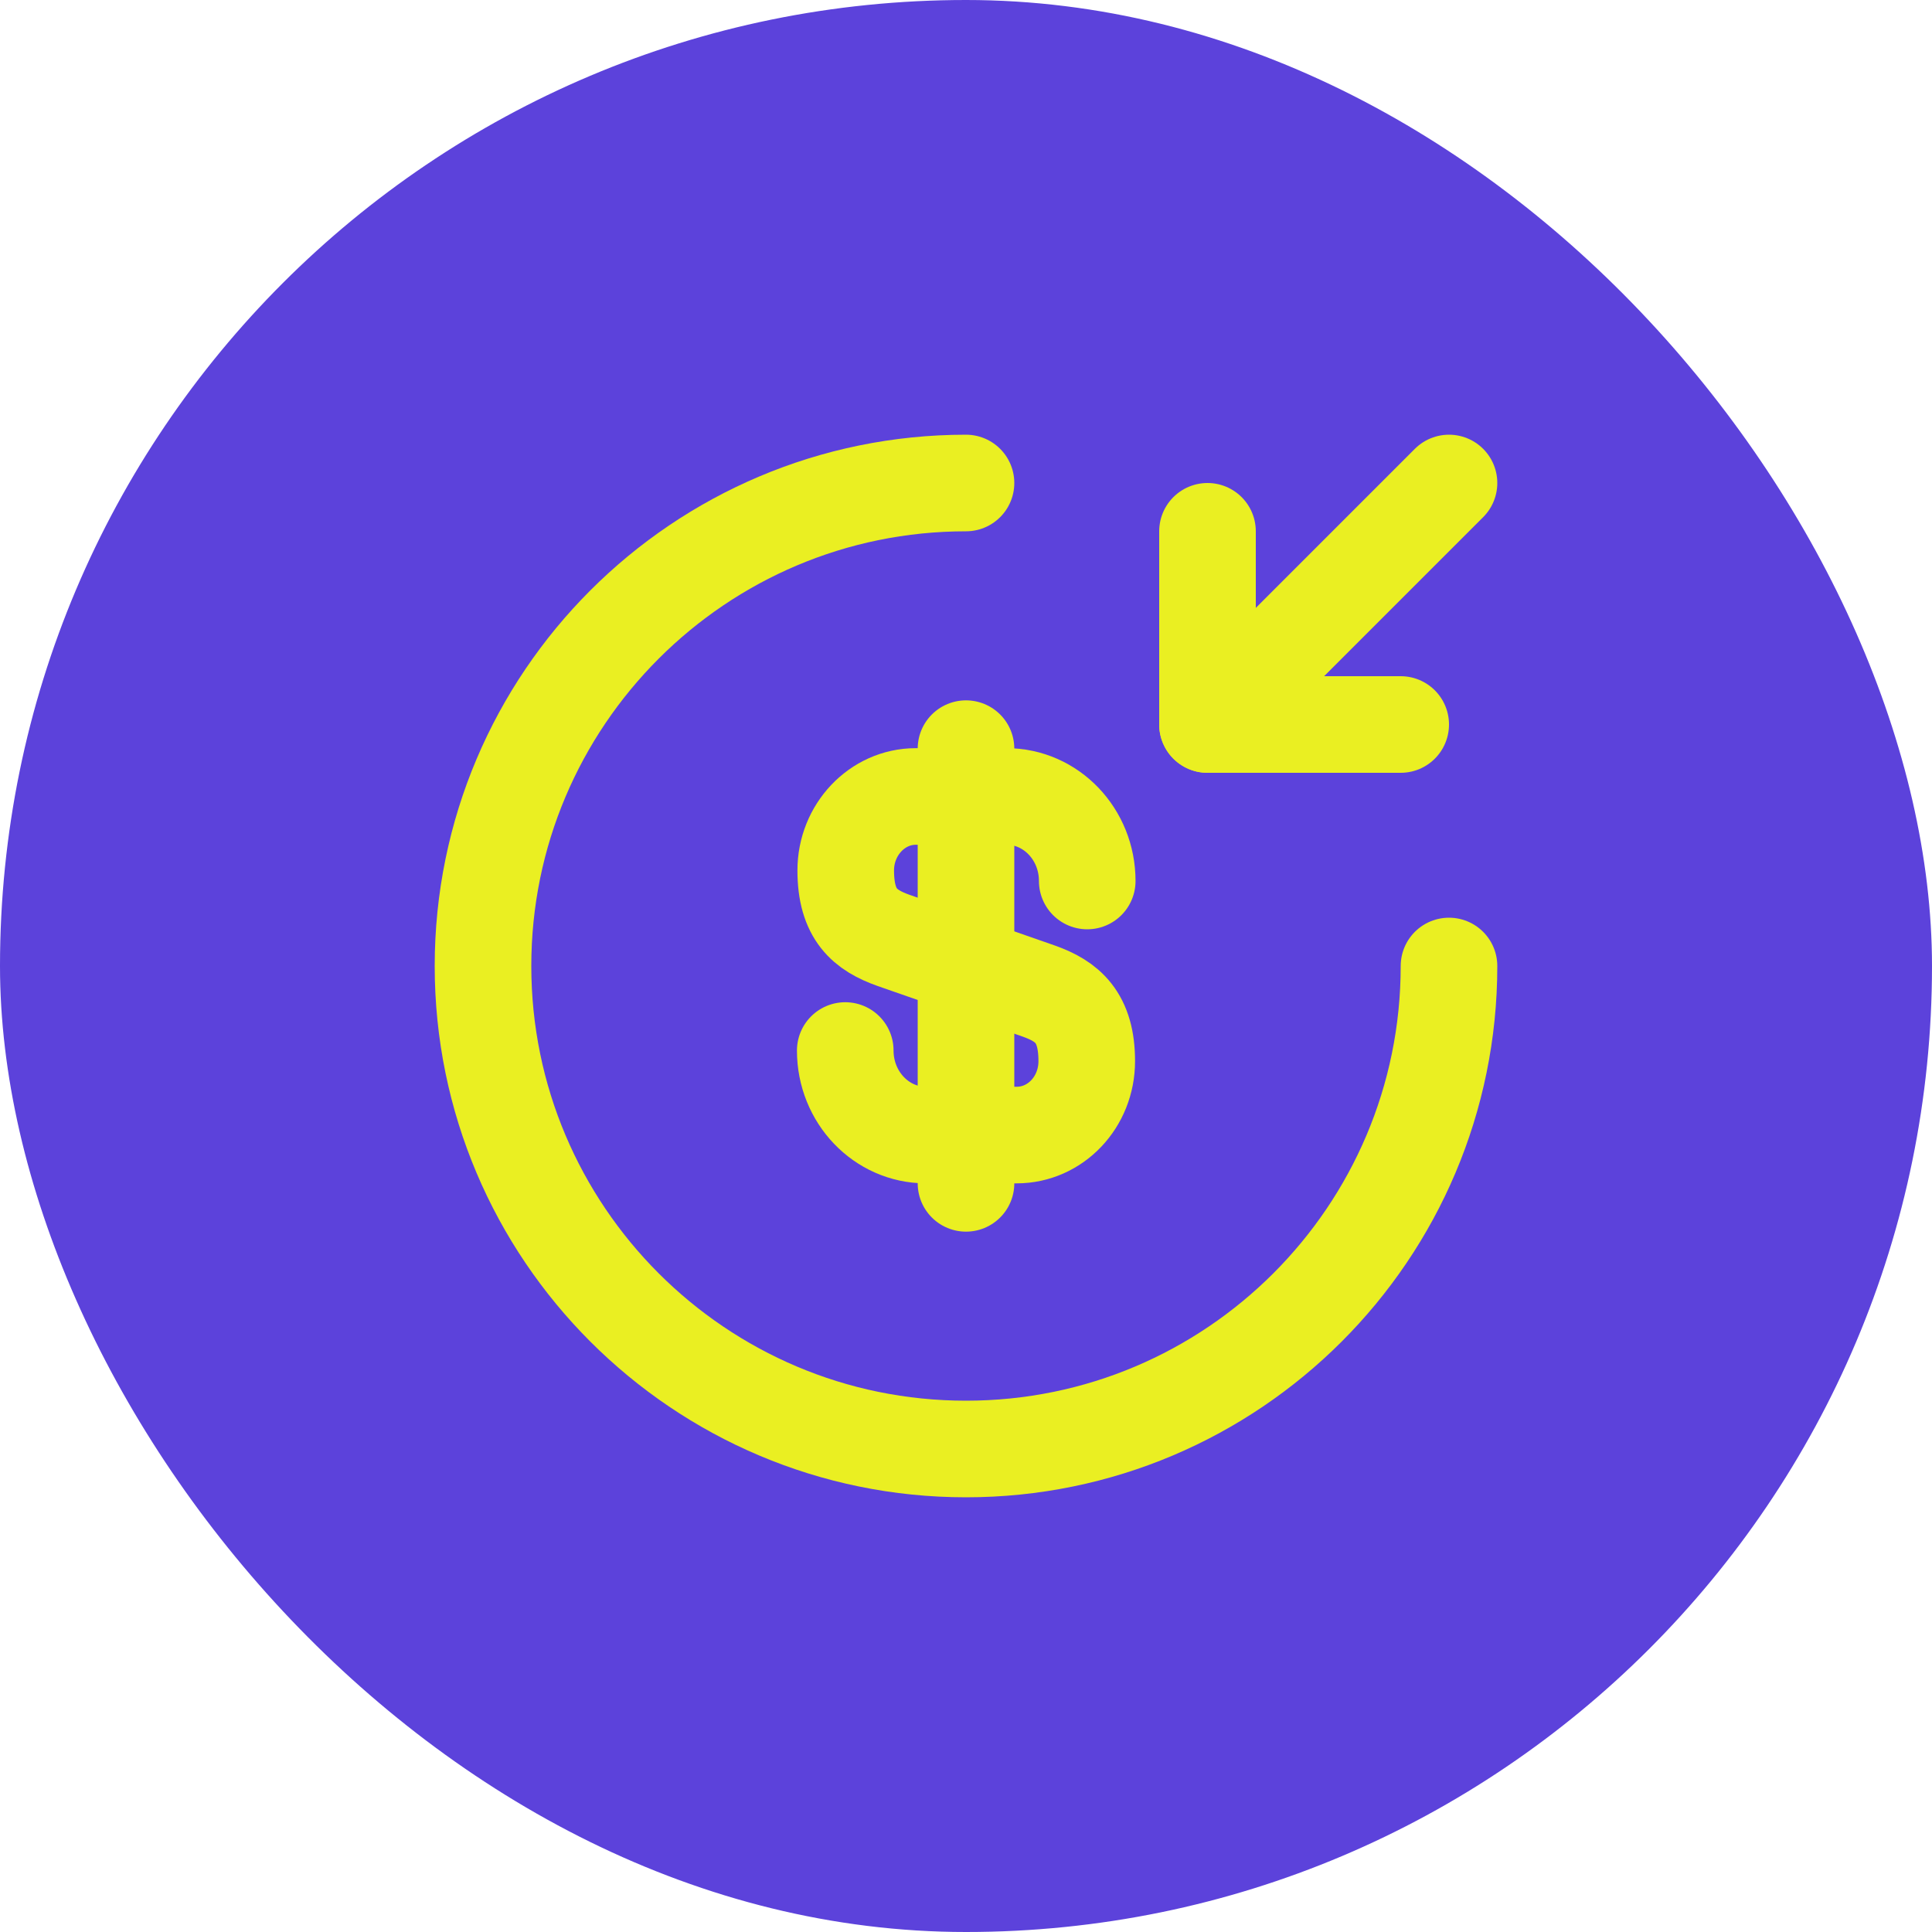 <svg width="40" height="40" viewBox="0 0 40 40" fill="none" xmlns="http://www.w3.org/2000/svg">
<rect width="40" height="40" rx="20" fill="#5C42DB"/>
<path d="M17.5 21.75C17.5 22.72 18.25 23.5 19.17 23.5H21.05C21.85 23.5 22.5 22.82 22.5 21.97C22.5 21.06 22.1 20.73 21.51 20.52L18.5 19.47C17.91 19.26 17.51 18.94 17.51 18.02C17.51 17.18 18.16 16.49 18.96 16.49H20.84C21.76 16.49 22.51 17.27 22.51 18.24" stroke="#EAEF22" stroke-width="2" stroke-linecap="round" stroke-linejoin="round"/>
<path d="M20 15.5V24.5" stroke="#EAEF22" stroke-width="2" stroke-linecap="round" stroke-linejoin="round"/>
<path d="M30 20C30 25.52 25.52 30 20 30C14.48 30 10 25.52 10 20C10 14.48 14.48 10 20 10" stroke="#EAEF22" stroke-width="2" stroke-linecap="round" stroke-linejoin="round"/>
<path d="M25 11V15H29" stroke="#EAEF22" stroke-width="2" stroke-linecap="round" stroke-linejoin="round"/>
<path d="M30 10L25 15" stroke="#EAEF22" stroke-width="2" stroke-linecap="round" stroke-linejoin="round"/>
</svg>
